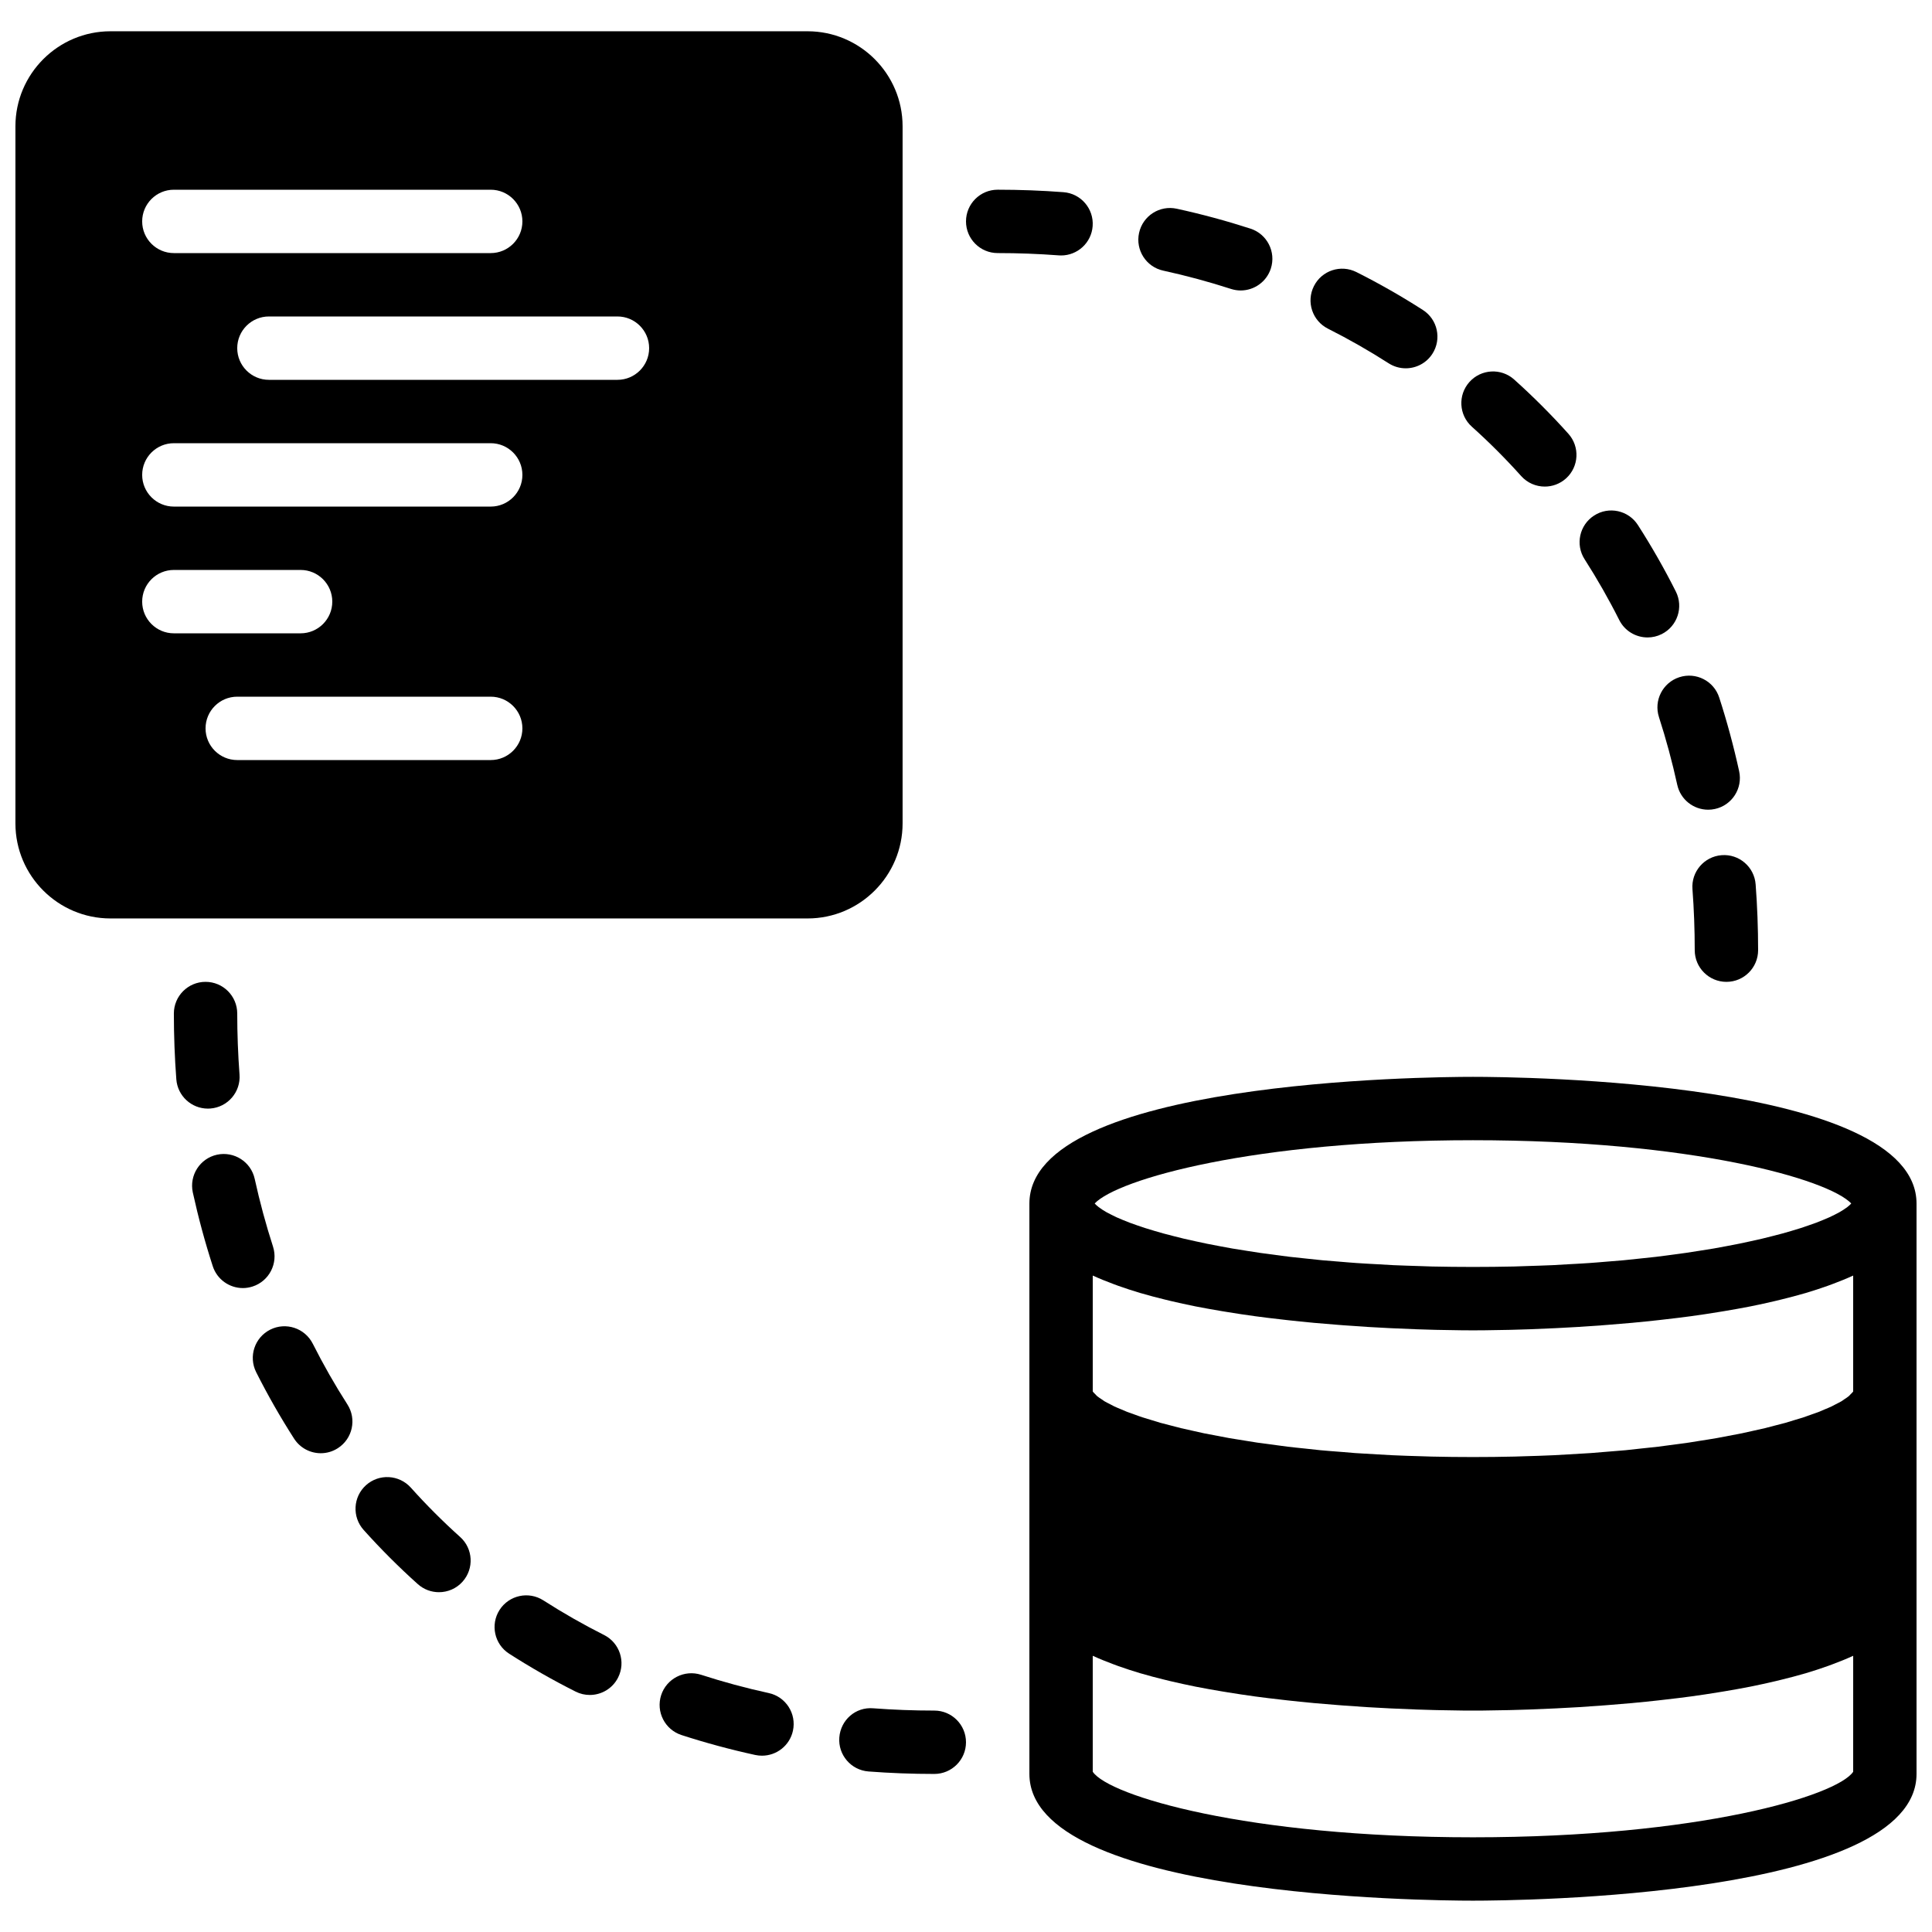 <?xml version="1.0" encoding="UTF-8"?>
<!-- Uploaded to: SVG Repo, www.svgrepo.com, Generator: SVG Repo Mixer Tools -->
<svg width="800px" height="800px" version="1.1" viewBox="144 144 512 512" xmlns="http://www.w3.org/2000/svg">
 <defs>
  <clipPath id="b">
   <path d="m416 429h235.9v219h-235.9z"/>
  </clipPath>
  <clipPath id="a">
   <path d="m148.09 152h235.91v236h-235.91z"/>
  </clipPath>
 </defs>
 <path d="m592.52 379.64c0.402 5.316 0.602 10.758 0.602 16.164 0 4.637 3.762 8.398 8.398 8.398 4.644 0 8.398-3.762 8.398-8.398 0-5.836-0.219-11.695-0.656-17.43-0.344-4.629-4.383-8.105-9.012-7.742-4.617 0.352-8.086 4.383-7.731 9.008" fill-rule="evenodd"/>
 <path d="m573.11 308.3c1.477 2.941 4.434 4.629 7.516 4.629 1.258 0 2.551-0.285 3.754-0.891 4.148-2.082 5.816-7.129 3.734-11.277-3.023-6.012-6.406-11.941-10.051-17.617-2.5-3.906-7.707-5.039-11.594-2.527-3.906 2.504-5.039 7.699-2.527 11.598 3.324 5.188 6.406 10.594 9.168 16.086" fill-rule="evenodd"/>
 <path d="m583.64 334.04c1.883 5.816 3.512 11.855 4.848 17.934 0.855 3.93 4.332 6.609 8.195 6.609 0.594 0 1.191-0.059 1.797-0.195 4.535-0.988 7.398-5.465 6.414-10-1.453-6.617-3.223-13.184-5.281-19.523-1.418-4.406-6.148-6.832-10.57-5.398-4.41 1.43-6.828 6.164-5.402 10.574" fill-rule="evenodd"/>
 <path d="m495.92 231.1c5.523 2.781 10.934 5.871 16.078 9.172 1.414 0.906 2.984 1.332 4.535 1.332 2.762 0 5.469-1.359 7.07-3.852 2.504-3.906 1.379-9.105-2.527-11.605-5.633-3.621-11.562-7.004-17.609-10.043-4.156-2.09-9.191-0.418-11.266 3.719-2.094 4.148-0.422 9.195 3.719 11.277" fill-rule="evenodd"/>
 <path d="m547.13 270.16c1.66 1.848 3.953 2.789 6.254 2.789 2 0 3.996-0.707 5.609-2.144 3.453-3.098 3.738-8.414 0.637-11.863-4.523-5.047-9.352-9.875-14.355-14.359-3.461-3.106-8.77-2.797-11.859 0.648-3.098 3.457-2.805 8.766 0.648 11.855 4.551 4.082 8.949 8.48 13.066 13.074" fill-rule="evenodd"/>
 <path d="m452.27 215.72c6.086 1.328 12.125 2.965 17.938 4.844 0.863 0.277 1.727 0.414 2.586 0.414 3.543 0 6.844-2.269 7.992-5.812 1.426-4.414-0.992-9.152-5.406-10.578-6.332-2.051-12.898-3.828-19.516-5.273-4.551-0.992-9.008 1.879-10 6.406-0.992 4.535 1.871 9.008 6.406 10" fill-rule="evenodd"/>
 <path d="m425.2 211.7c4.348 0 8.035-3.352 8.363-7.762 0.352-4.625-3.117-8.664-7.734-9.008-5.742-0.438-11.605-0.656-17.434-0.656-4.641 0-8.395 3.762-8.395 8.398 0 4.633 3.754 8.395 8.395 8.395 5.41 0 10.84 0.203 16.156 0.605 0.219 0.016 0.438 0.027 0.648 0.027" fill-rule="evenodd"/>
 <path d="m199.74 437.77c4.625-0.355 8.086-4.383 7.734-9.012-0.395-5.316-0.605-10.758-0.605-16.164 0-4.633-3.762-8.395-8.398-8.395-4.633 0-8.395 3.762-8.395 8.395 0 5.836 0.219 11.699 0.652 17.441 0.336 4.406 4.016 7.758 8.363 7.758 0.219 0 0.43-0.008 0.648-0.023" fill-rule="evenodd"/>
 <path d="m226.89 500.1c-2.09-4.141-7.137-5.812-11.266-3.738-4.148 2.082-5.82 7.129-3.738 11.277 3.023 6.012 6.406 11.941 10.051 17.617 1.605 2.5 4.309 3.863 7.07 3.863 1.555 0 3.125-0.43 4.527-1.336 3.902-2.504 5.035-7.699 2.527-11.598-3.328-5.188-6.406-10.598-9.172-16.086" fill-rule="evenodd"/>
 <path d="m216.35 474.36c-1.883-5.816-3.512-11.855-4.848-17.934-0.988-4.535-5.465-7.391-9.992-6.418-4.531 0.992-7.394 5.469-6.414 10.004 1.453 6.617 3.227 13.18 5.281 19.52 1.145 3.555 4.441 5.82 7.988 5.82 0.855 0 1.719-0.141 2.586-0.418 4.406-1.43 6.824-6.164 5.398-10.574" fill-rule="evenodd"/>
 <path d="m347.73 592.68c-6.086-1.328-12.125-2.965-17.934-4.848-4.41-1.418-9.152 1-10.582 5.402-1.426 4.414 0.992 9.152 5.41 10.578 6.328 2.051 12.895 3.828 19.512 5.273 0.613 0.133 1.211 0.191 1.805 0.191 3.863 0 7.34-2.676 8.195-6.598 0.992-4.535-1.871-9.012-6.406-10" fill-rule="evenodd"/>
 <path d="m304.08 577.29c-5.523-2.781-10.934-5.871-16.078-9.172-3.906-2.508-9.102-1.375-11.605 2.519-2.504 3.906-1.375 9.102 2.527 11.605 5.633 3.617 11.562 7.004 17.609 10.043 1.207 0.613 2.492 0.898 3.762 0.898 3.082 0 6.035-1.688 7.508-4.617 2.09-4.148 0.418-9.195-3.723-11.277" fill-rule="evenodd"/>
 <path d="m252.87 538.23c-3.109-3.441-8.406-3.746-11.867-0.648-3.449 3.102-3.734 8.414-0.637 11.867 4.523 5.047 9.352 9.875 14.359 14.359 1.602 1.434 3.609 2.141 5.598 2.141 2.312 0 4.602-0.941 6.258-2.789 3.098-3.461 2.805-8.766-0.648-11.855-4.551-4.082-8.949-8.48-13.062-13.074" fill-rule="evenodd"/>
 <path d="m391.6 597.32c-5.406 0-10.848-0.203-16.164-0.605-4.703-0.402-8.656 3.106-9.008 7.734-0.355 4.625 3.113 8.656 7.738 9.008 5.738 0.438 11.605 0.656 17.434 0.656 4.637 0 8.398-3.762 8.398-8.395 0-4.637-3.762-8.398-8.398-8.398" fill-rule="evenodd"/>
 <g clip-path="url(#b)">
  <path d="m635.11 613.54c-4.324 6.375-40.816 17.363-100.76 17.363-59.945 0-96.438-10.988-100.76-17.363v-30.73c0.051 0.023 0.109 0.039 0.16 0.059 1.637 0.754 3.398 1.461 5.215 2.141 0.445 0.168 0.898 0.336 1.359 0.504 1.898 0.672 3.844 1.316 5.887 1.922 0.074 0.023 0.148 0.043 0.227 0.059 1.988 0.59 4.047 1.125 6.137 1.637 0.539 0.137 1.074 0.262 1.621 0.395 2.176 0.504 4.367 1 6.617 1.445 0.059 0.008 0.117 0.016 0.184 0.035 2.219 0.434 4.477 0.84 6.742 1.215 0.562 0.094 1.125 0.188 1.699 0.277 2.309 0.379 4.625 0.73 6.949 1.043 0.027 0.008 0.051 0.008 0.078 0.016 2.324 0.312 4.641 0.598 6.961 0.855 0.562 0.07 1.125 0.137 1.688 0.195 2.293 0.25 4.566 0.496 6.816 0.695 0.043 0.008 0.078 0.008 0.117 0.016 2.234 0.203 4.426 0.387 6.578 0.547 0.543 0.043 1.082 0.086 1.617 0.125 2.133 0.16 4.234 0.305 6.25 0.43h0.016c2.047 0.117 3.996 0.227 5.902 0.32 0.473 0.016 0.926 0.039 1.387 0.059 1.828 0.082 3.609 0.16 5.266 0.219 0.008 0 0.023 0.008 0.039 0.008 1.68 0.059 3.219 0.102 4.68 0.141 0.359 0.012 0.711 0.02 1.059 0.027 2.828 0.066 5.164 0.102 6.926 0.117h0.645c0.773 0.008 1.453 0.008 1.941 0.008 0.488 0 1.168 0 1.941-0.008h0.645c1.766-0.016 4.098-0.051 6.926-0.117 0.348-0.008 0.699-0.016 1.059-0.027 1.461-0.039 3-0.082 4.68-0.141 0.016 0 0.031-0.008 0.039-0.008 1.656-0.059 3.438-0.137 5.266-0.219 0.461-0.02 0.918-0.043 1.387-0.059 1.898-0.094 3.844-0.203 5.894-0.32h0.023c2.016-0.125 4.117-0.27 6.25-0.43 0.535-0.039 1.074-0.082 1.621-0.125 2.148-0.16 4.34-0.344 6.574-0.547 0.039-0.008 0.074-0.008 0.117-0.016 2.25-0.199 4.523-0.445 6.816-0.695 0.562-0.059 1.125-0.125 1.688-0.195 2.32-0.258 4.637-0.543 6.961-0.855 0.027-0.008 0.051-0.008 0.078-0.016 2.324-0.312 4.641-0.664 6.949-1.043 0.574-0.09 1.137-0.184 1.699-0.277 2.266-0.375 4.523-0.781 6.742-1.215 0.066-0.02 0.125-0.027 0.184-0.035 2.25-0.445 4.441-0.941 6.617-1.445 0.547-0.133 1.082-0.258 1.621-0.395 2.09-0.512 4.141-1.047 6.129-1.629 0.074-0.023 0.16-0.043 0.242-0.066 2.035-0.605 3.981-1.25 5.879-1.922 0.461-0.168 0.906-0.336 1.359-0.504 1.816-0.68 3.578-1.387 5.215-2.141 0.051-0.02 0.109-0.035 0.16-0.059zm-0.512-150.61c-0.117 0.125-0.219 0.254-0.359 0.379-0.203 0.191-0.43 0.387-0.691 0.586-0.301 0.227-0.645 0.473-1.016 0.707-0.32 0.199-0.645 0.41-1.016 0.621-0.43 0.242-0.898 0.488-1.395 0.73-0.426 0.219-0.871 0.438-1.359 0.656-0.539 0.242-1.133 0.492-1.738 0.738-0.547 0.227-1.102 0.453-1.695 0.68-0.672 0.25-1.387 0.504-2.117 0.746-0.645 0.227-1.301 0.453-2 0.68-0.777 0.254-1.629 0.496-2.465 0.75-0.766 0.227-1.523 0.453-2.336 0.672-0.891 0.25-1.848 0.484-2.805 0.73-0.863 0.227-1.73 0.445-2.644 0.66-1 0.238-2.066 0.473-3.125 0.699-0.98 0.219-1.957 0.438-2.981 0.637-1.109 0.227-2.285 0.445-3.449 0.664-1.086 0.203-2.152 0.402-3.277 0.605-1.242 0.211-2.551 0.41-3.844 0.613-1.16 0.184-2.293 0.367-3.492 0.543-1.379 0.203-2.832 0.387-4.266 0.574-1.227 0.156-2.422 0.324-3.688 0.477-1.504 0.176-3.082 0.336-4.644 0.496-1.301 0.133-2.578 0.285-3.922 0.41-1.637 0.152-3.348 0.277-5.035 0.414-1.371 0.109-2.695 0.234-4.109 0.324-1.82 0.129-3.734 0.227-5.633 0.328-1.359 0.078-2.672 0.168-4.062 0.234-2.219 0.102-4.519 0.16-6.812 0.238-1.156 0.031-2.273 0.082-3.449 0.117-3.519 0.074-7.121 0.117-10.824 0.117s-7.305-0.043-10.824-0.117c-1.176-0.035-2.293-0.086-3.449-0.117-2.293-0.078-4.594-0.137-6.812-0.238-1.391-0.066-2.703-0.156-4.062-0.234-1.898-0.102-3.812-0.199-5.633-0.328-1.402-0.09-2.738-0.215-4.098-0.324-1.699-0.137-3.41-0.262-5.047-0.414-1.344-0.125-2.613-0.27-3.914-0.41-1.562-0.16-3.148-0.32-4.652-0.496-1.266-0.152-2.461-0.32-3.688-0.477-1.434-0.188-2.887-0.371-4.266-0.574-1.199-0.176-2.332-0.359-3.492-0.543-1.293-0.203-2.602-0.402-3.844-0.613-1.125-0.203-2.191-0.402-3.277-0.605-1.164-0.219-2.34-0.438-3.449-0.664-1.023-0.199-2-0.418-2.981-0.637-1.059-0.227-2.125-0.461-3.125-0.699-0.914-0.215-1.781-0.434-2.644-0.66-0.957-0.246-1.914-0.48-2.805-0.73-0.812-0.219-1.57-0.445-2.332-0.672-0.84-0.254-1.691-0.496-2.469-0.75-0.699-0.227-1.355-0.453-2-0.672-0.73-0.25-1.453-0.504-2.117-0.754-0.594-0.227-1.141-0.453-1.688-0.672-0.613-0.254-1.207-0.504-1.754-0.746-0.48-0.219-0.926-0.438-1.352-0.656-0.496-0.242-0.965-0.488-1.395-0.73-0.371-0.211-0.695-0.422-1.016-0.621-0.371-0.234-0.715-0.48-1.016-0.707-0.262-0.199-0.488-0.395-0.688-0.586-0.145-0.125-0.246-0.254-0.363-0.379 6.129-6.441 42.188-16.762 100.25-16.762s94.121 10.32 100.25 16.762zm0.512 19.113v30.723c-0.16 0.234-0.445 0.488-0.695 0.738-0.168 0.168-0.27 0.328-0.473 0.496-0.316 0.27-0.762 0.547-1.176 0.824-0.258 0.168-0.445 0.332-0.738 0.512-0.469 0.277-1.066 0.562-1.629 0.855-0.352 0.176-0.637 0.352-1.023 0.535-0.555 0.262-1.227 0.531-1.855 0.793-0.504 0.215-0.957 0.426-1.512 0.645-0.664 0.254-1.445 0.512-2.168 0.773-0.637 0.227-1.215 0.445-1.895 0.672-0.781 0.258-1.672 0.512-2.512 0.762-0.758 0.227-1.453 0.465-2.258 0.691-0.926 0.258-1.957 0.504-2.941 0.762-0.832 0.219-1.613 0.438-2.492 0.648-1.051 0.25-2.211 0.496-3.324 0.746-0.934 0.203-1.816 0.422-2.789 0.621-1.133 0.234-2.367 0.453-3.562 0.68-1.066 0.203-2.082 0.414-3.188 0.605-1.445 0.254-3 0.488-4.527 0.73-0.965 0.152-1.871 0.32-2.871 0.461-1.605 0.234-3.324 0.453-5.012 0.672-1.02 0.137-1.977 0.277-3.016 0.402-1.504 0.18-3.098 0.336-4.652 0.496-1.336 0.145-2.621 0.305-4.004 0.438-1.75 0.16-3.613 0.301-5.434 0.445-1.27 0.102-2.484 0.219-3.797 0.312-1.922 0.133-3.953 0.234-5.953 0.352-1.309 0.066-2.551 0.16-3.887 0.219-2.543 0.125-5.191 0.199-7.844 0.277-0.863 0.023-1.68 0.066-2.559 0.082-3.562 0.086-7.223 0.125-10.977 0.125s-7.414-0.039-10.973-0.125c-0.883-0.016-1.699-0.059-2.562-0.082-2.652-0.078-5.301-0.152-7.844-0.277-1.336-0.059-2.578-0.152-3.887-0.219-2-0.117-4.031-0.219-5.953-0.352-1.25-0.086-2.426-0.203-3.652-0.305-1.875-0.141-3.781-0.285-5.578-0.453-1.332-0.125-2.574-0.277-3.871-0.418-1.602-0.168-3.238-0.328-4.785-0.516-1.039-0.125-1.996-0.266-3.012-0.402-1.691-0.219-3.41-0.438-5.016-0.672-1-0.141-1.906-0.309-2.871-0.461-1.527-0.242-3.082-0.477-4.527-0.73-1.105-0.191-2.121-0.402-3.188-0.605-1.195-0.227-2.43-0.445-3.562-0.68-0.973-0.199-1.855-0.418-2.785-0.621-1.117-0.25-2.277-0.496-3.328-0.746-0.879-0.211-1.66-0.43-2.492-0.648-0.984-0.258-2.016-0.504-2.941-0.762-0.805-0.227-1.5-0.465-2.258-0.691-0.84-0.25-1.73-0.504-2.508-0.762-0.656-0.211-1.211-0.43-1.824-0.648-0.754-0.27-1.562-0.535-2.242-0.797-0.527-0.211-0.957-0.41-1.445-0.621-0.652-0.27-1.352-0.547-1.922-0.816-0.387-0.184-0.672-0.359-1.023-0.535-0.562-0.293-1.16-0.578-1.629-0.855-0.293-0.18-0.48-0.344-0.738-0.512-0.414-0.277-0.859-0.555-1.176-0.824-0.203-0.168-0.305-0.328-0.473-0.496-0.25-0.25-0.535-0.504-0.695-0.738v-30.723c0.051 0.023 0.109 0.039 0.16 0.059 1.637 0.754 3.398 1.461 5.215 2.141 0.445 0.168 0.898 0.336 1.359 0.504 1.898 0.672 3.844 1.316 5.887 1.922 0.074 0.023 0.148 0.043 0.227 0.059 1.988 0.586 4.047 1.125 6.137 1.637 0.539 0.137 1.074 0.262 1.621 0.395 2.176 0.504 4.367 1 6.617 1.445 0.059 0.008 0.117 0.016 0.184 0.035 2.219 0.434 4.477 0.836 6.742 1.215 0.562 0.094 1.125 0.188 1.699 0.277 2.309 0.379 4.625 0.73 6.949 1.043 0.027 0.008 0.051 0.008 0.078 0.016 2.324 0.312 4.641 0.598 6.961 0.855 0.562 0.066 1.125 0.137 1.688 0.195 2.293 0.25 4.566 0.496 6.816 0.695 0.043 0.008 0.078 0.008 0.117 0.016 2.234 0.203 4.426 0.387 6.578 0.547 0.543 0.043 1.082 0.086 1.617 0.125 2.133 0.16 4.234 0.305 6.25 0.43h0.016c2.047 0.117 3.996 0.227 5.902 0.32 0.473 0.016 0.926 0.039 1.387 0.059 1.828 0.082 3.609 0.16 5.266 0.219 0.008 0 0.023 0.008 0.039 0.008 1.68 0.059 3.219 0.102 4.68 0.141 0.359 0.008 0.711 0.02 1.059 0.027 2.828 0.066 5.164 0.102 6.926 0.117h0.645c0.773 0.008 1.453 0.008 1.941 0.008 0.488 0 1.168 0 1.941-0.008h0.645c1.766-0.016 4.098-0.051 6.926-0.117 0.348-0.008 0.699-0.02 1.059-0.027 1.461-0.039 3-0.082 4.68-0.141 0.016 0 0.031-0.008 0.039-0.008 1.656-0.059 3.438-0.137 5.266-0.219 0.461-0.02 0.918-0.043 1.387-0.059 1.898-0.094 3.844-0.203 5.894-0.32h0.023c2.016-0.125 4.117-0.27 6.25-0.43 0.535-0.039 1.074-0.082 1.621-0.125 2.148-0.16 4.34-0.344 6.574-0.547 0.039-0.008 0.074-0.008 0.117-0.016 2.25-0.199 4.523-0.445 6.816-0.695 0.562-0.059 1.125-0.129 1.688-0.195 2.32-0.258 4.637-0.543 6.961-0.855 0.027-0.008 0.051-0.008 0.078-0.016 2.324-0.312 4.641-0.664 6.949-1.043 0.574-0.09 1.137-0.184 1.699-0.277 2.266-0.379 4.523-0.781 6.742-1.215 0.066-0.02 0.125-0.027 0.184-0.035 2.25-0.445 4.441-0.941 6.617-1.445 0.547-0.133 1.082-0.258 1.621-0.395 2.09-0.512 4.141-1.051 6.129-1.629 0.074-0.023 0.16-0.043 0.242-0.066 2.035-0.605 3.981-1.25 5.879-1.922 0.461-0.168 0.906-0.336 1.359-0.504 1.816-0.68 3.578-1.387 5.215-2.141 0.051-0.02 0.109-0.035 0.16-0.059zm-100.76-52.668c-12.031 0-117.55 0.949-117.55 33.59v151.14c0 32.648 105.52 33.59 117.55 33.59s117.55-0.941 117.55-33.59v-151.14c0-32.641-105.52-33.59-117.55-33.59z" fill-rule="evenodd"/>
 </g>
 <g clip-path="url(#a)">
  <path d="m307.63 244.66h-92.363c-4.637 0-8.398-3.762-8.398-8.395 0-4.637 3.762-8.398 8.398-8.398h92.363c4.637 0 8.398 3.762 8.398 8.398 0 4.633-3.762 8.395-8.398 8.395m-33.586 33.59h-83.969c-4.637 0-8.398-3.762-8.398-8.398 0-4.637 3.762-8.398 8.398-8.398h83.969c4.633 0 8.395 3.762 8.395 8.398 0 4.637-3.762 8.398-8.395 8.398m0 67.172h-67.176c-4.633 0-8.395-3.762-8.395-8.395 0-4.637 3.762-8.398 8.395-8.398h67.176c4.633 0 8.395 3.762 8.395 8.398 0 4.633-3.762 8.395-8.395 8.395m-92.367-41.984c0-4.633 3.762-8.395 8.398-8.395h33.586c4.637 0 8.398 3.762 8.398 8.395 0 4.637-3.762 8.398-8.398 8.398h-33.586c-4.637 0-8.398-3.762-8.398-8.398m8.398-109.16h83.969c4.633 0 8.395 3.762 8.395 8.395 0 4.637-3.762 8.398-8.395 8.398h-83.969c-4.637 0-8.398-3.762-8.398-8.398 0-4.633 3.762-8.395 8.398-8.395m193.12 167.93v-184.73c0-13.891-11.301-25.191-25.188-25.191h-184.73c-13.891 0-25.191 11.301-25.191 25.191v184.73c0 13.891 11.301 25.191 25.191 25.191h184.73c13.887 0 25.188-11.301 25.188-25.191" fill-rule="evenodd"/>
 </g>
</svg>